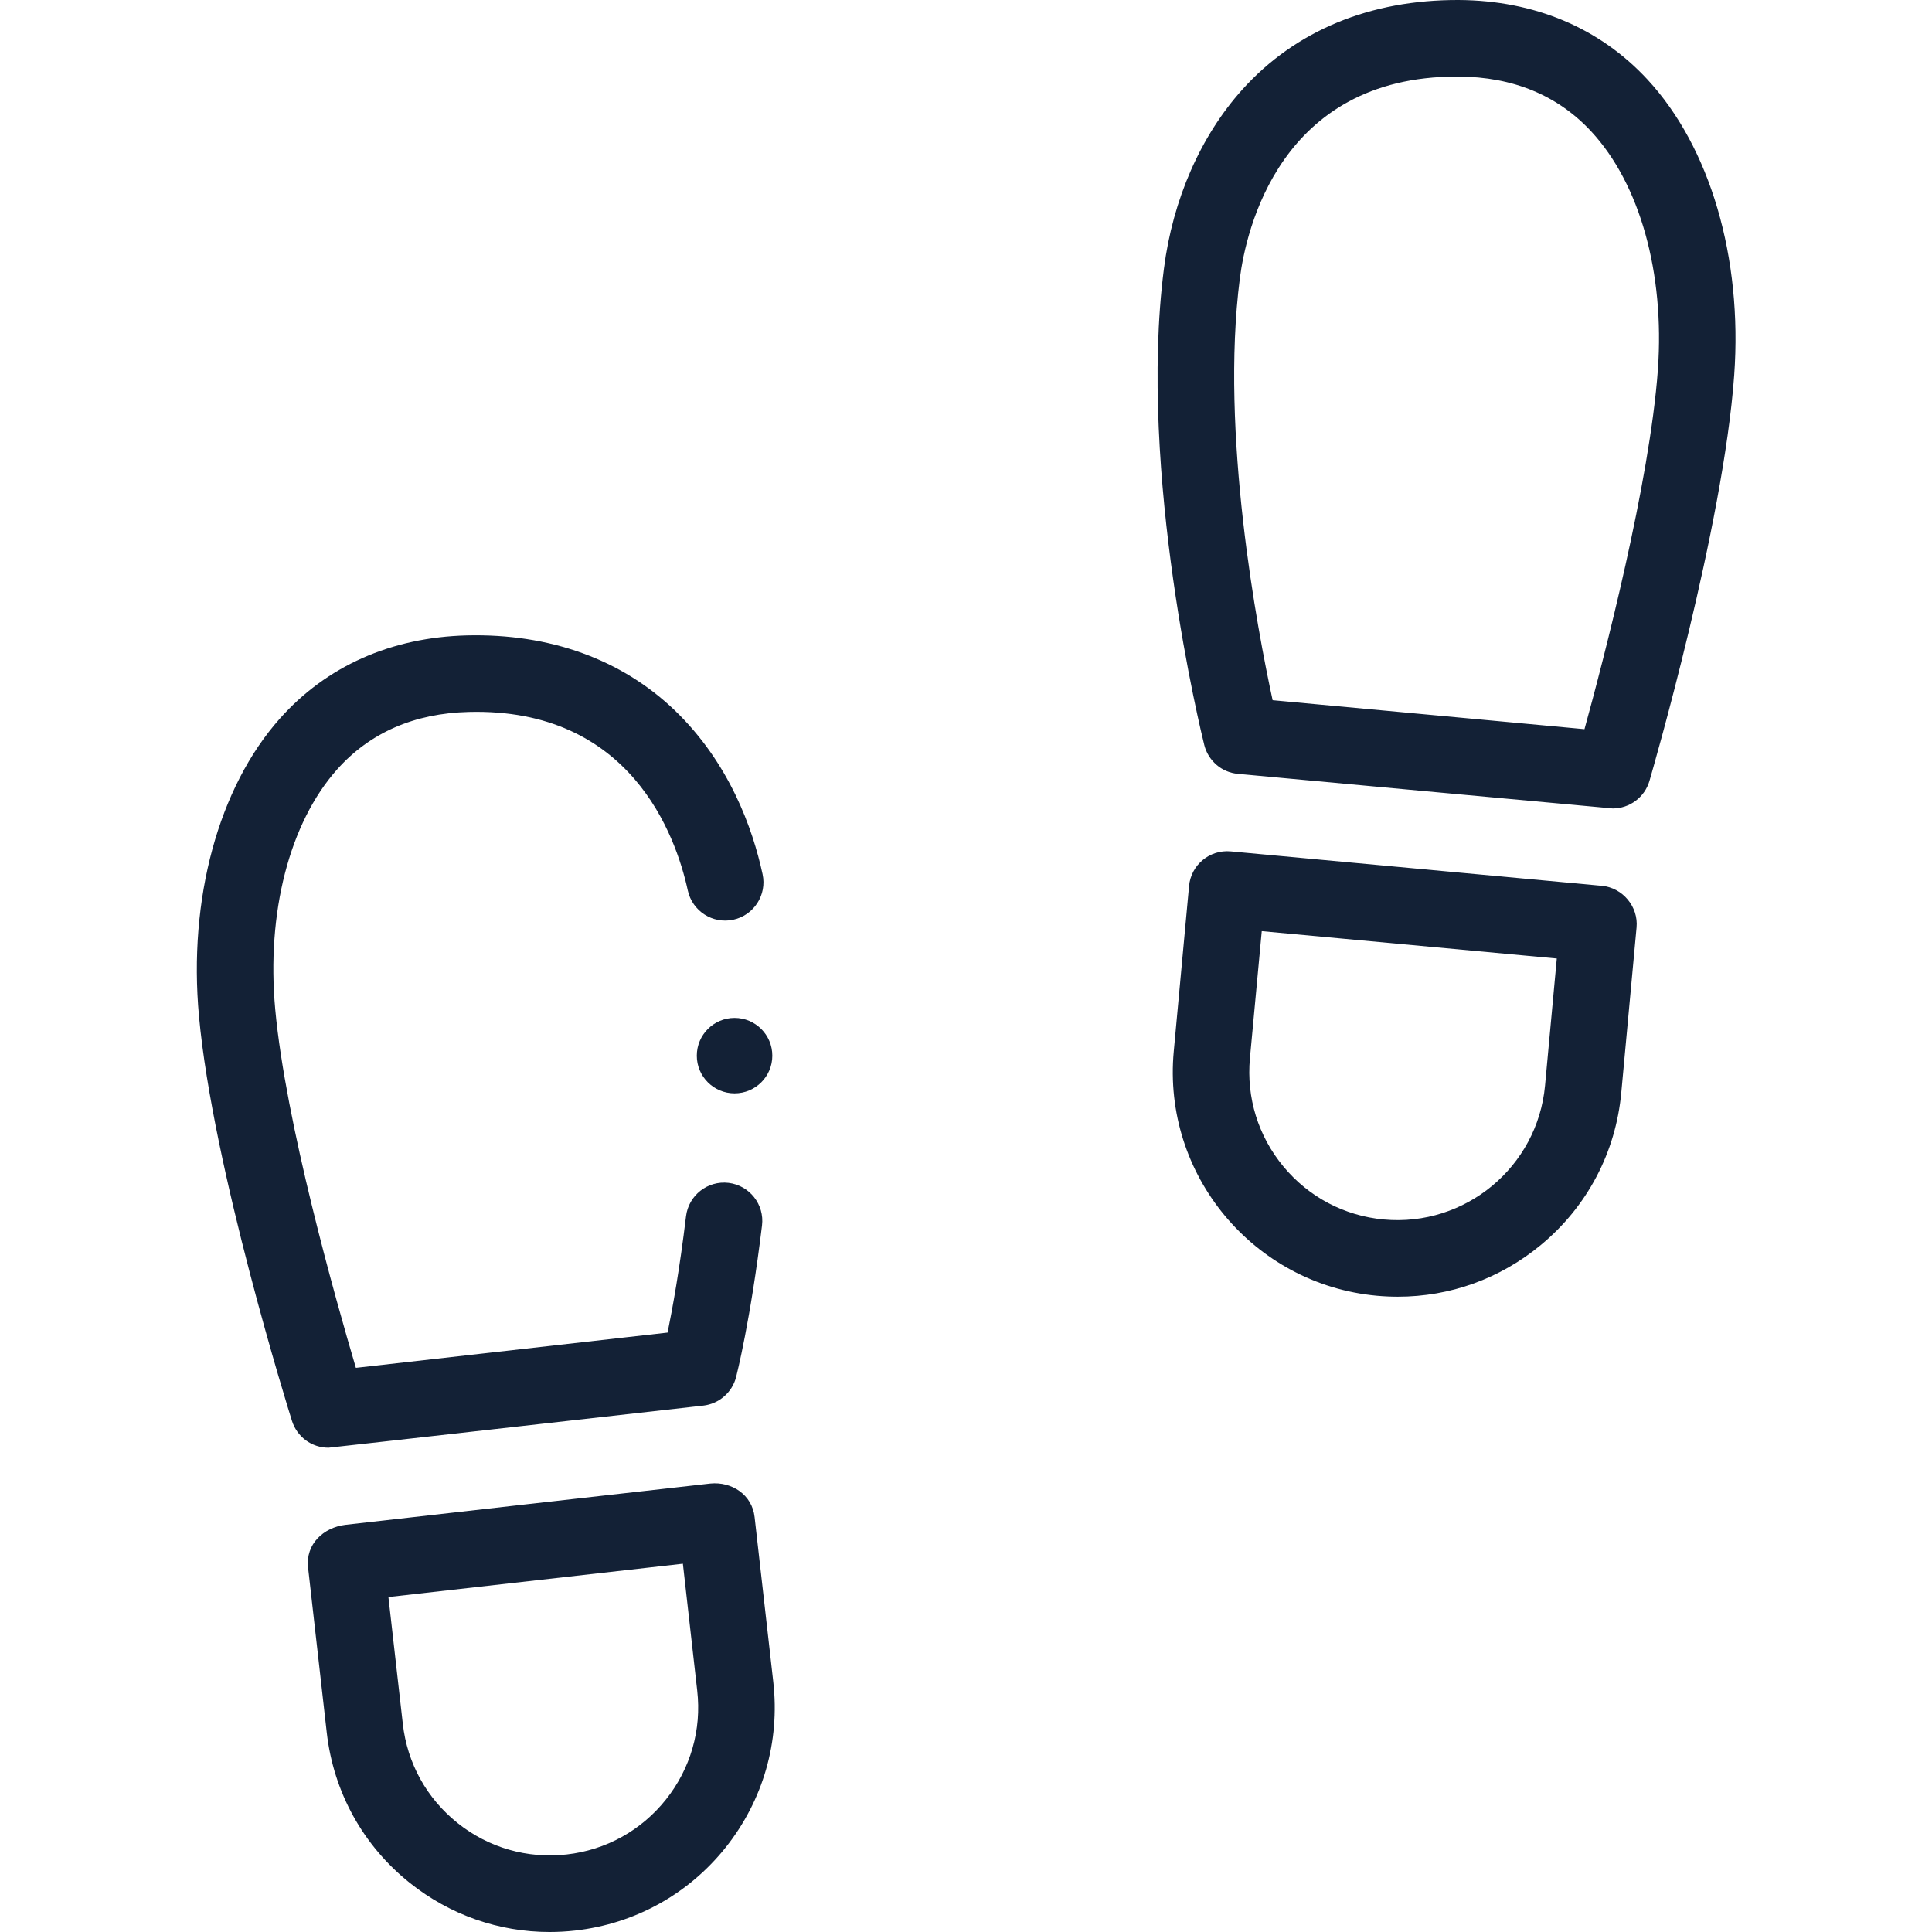 <svg width="24" height="24" viewBox="0 0 24 24" fill="none" xmlns="http://www.w3.org/2000/svg">
<path d="M9.374 18.846C9.343 18.567 9.09 18.403 8.825 18.429C8.735 18.438 4.409 18.928 4.29 18.942C4.019 18.975 3.794 19.181 3.827 19.473L4.059 21.522C4.143 22.263 4.51 22.927 5.093 23.392C5.592 23.789 6.198 24 6.827 24C6.933 24 7.04 23.994 7.146 23.982C7.887 23.898 8.551 23.531 9.016 22.948C9.48 22.364 9.69 21.635 9.606 20.894L9.374 18.846ZM8.272 22.355C7.966 22.739 7.528 22.982 7.039 23.037H7.039C6.551 23.092 6.07 22.954 5.686 22.648C5.301 22.341 5.059 21.904 5.004 21.415L4.825 19.839L8.483 19.425L8.661 21.001C8.717 21.49 8.578 21.971 8.272 22.355ZM8.737 17.461C8.833 17.45 8.923 17.41 8.995 17.347C9.068 17.284 9.12 17.2 9.144 17.107C9.151 17.079 9.323 16.407 9.466 15.223C9.498 14.963 9.312 14.726 9.051 14.694C8.79 14.663 8.554 14.849 8.522 15.109C8.443 15.767 8.353 16.26 8.293 16.554L4.421 16.992C4.164 16.124 3.548 13.943 3.419 12.537C3.309 11.337 3.596 10.223 4.187 9.559C4.594 9.102 5.145 8.861 5.823 8.844C7.833 8.792 8.395 10.378 8.544 11.061C8.6 11.318 8.853 11.481 9.11 11.425C9.366 11.369 9.529 11.116 9.473 10.859C9.35 10.291 9.06 9.477 8.385 8.827C7.723 8.19 6.828 7.868 5.8 7.893C4.86 7.917 4.057 8.274 3.476 8.927C2.714 9.784 2.338 11.166 2.472 12.624C2.644 14.505 3.587 17.524 3.627 17.651C3.658 17.748 3.718 17.832 3.799 17.892C3.881 17.952 3.979 17.984 4.081 17.984C4.099 17.984 8.737 17.461 8.737 17.461ZM19.9 11.004L15.288 10.576C15.027 10.552 14.795 10.744 14.771 11.006L14.581 13.059C14.438 14.591 15.569 15.954 17.102 16.096C17.19 16.104 17.278 16.108 17.365 16.108C18.014 16.108 18.637 15.884 19.143 15.464C19.717 14.988 20.071 14.317 20.14 13.574L20.33 11.521C20.354 11.264 20.158 11.028 19.9 11.004ZM19.193 13.486C19.099 14.497 18.201 15.242 17.19 15.149C16.7 15.104 16.258 14.87 15.944 14.492C15.63 14.114 15.482 13.636 15.527 13.146L15.674 11.567L19.339 11.907L19.193 13.486ZM20.465 0.987C19.871 0.346 19.06 0.005 18.12 3.29537e-05C17.021 -0.004 16.093 0.379 15.433 1.112C14.915 1.688 14.569 2.477 14.459 3.336C14.131 5.88 14.926 9.118 14.96 9.255C14.984 9.351 15.037 9.436 15.112 9.501C15.186 9.565 15.279 9.604 15.377 9.613C15.377 9.613 20.019 10.043 20.034 10.043C20.243 10.043 20.43 9.905 20.49 9.701C20.527 9.573 21.409 6.539 21.543 4.658C21.647 3.2 21.244 1.828 20.465 0.987ZM20.595 4.59C20.494 5.996 19.923 8.186 19.683 9.058L15.809 8.698C15.62 7.826 15.155 5.379 15.402 3.457C15.478 2.868 15.896 0.951 18.096 0.951L18.116 0.951C18.795 0.954 19.351 1.184 19.768 1.634C20.371 2.285 20.68 3.39 20.595 4.59Z" fill="#132136"/>
<path d="M9.125 13.582C9.384 13.582 9.594 13.373 9.594 13.114C9.594 12.855 9.384 12.645 9.125 12.645C8.866 12.645 8.656 12.855 8.656 13.114C8.656 13.373 8.866 13.582 9.125 13.582Z" fill="#132136"/>
</svg>
